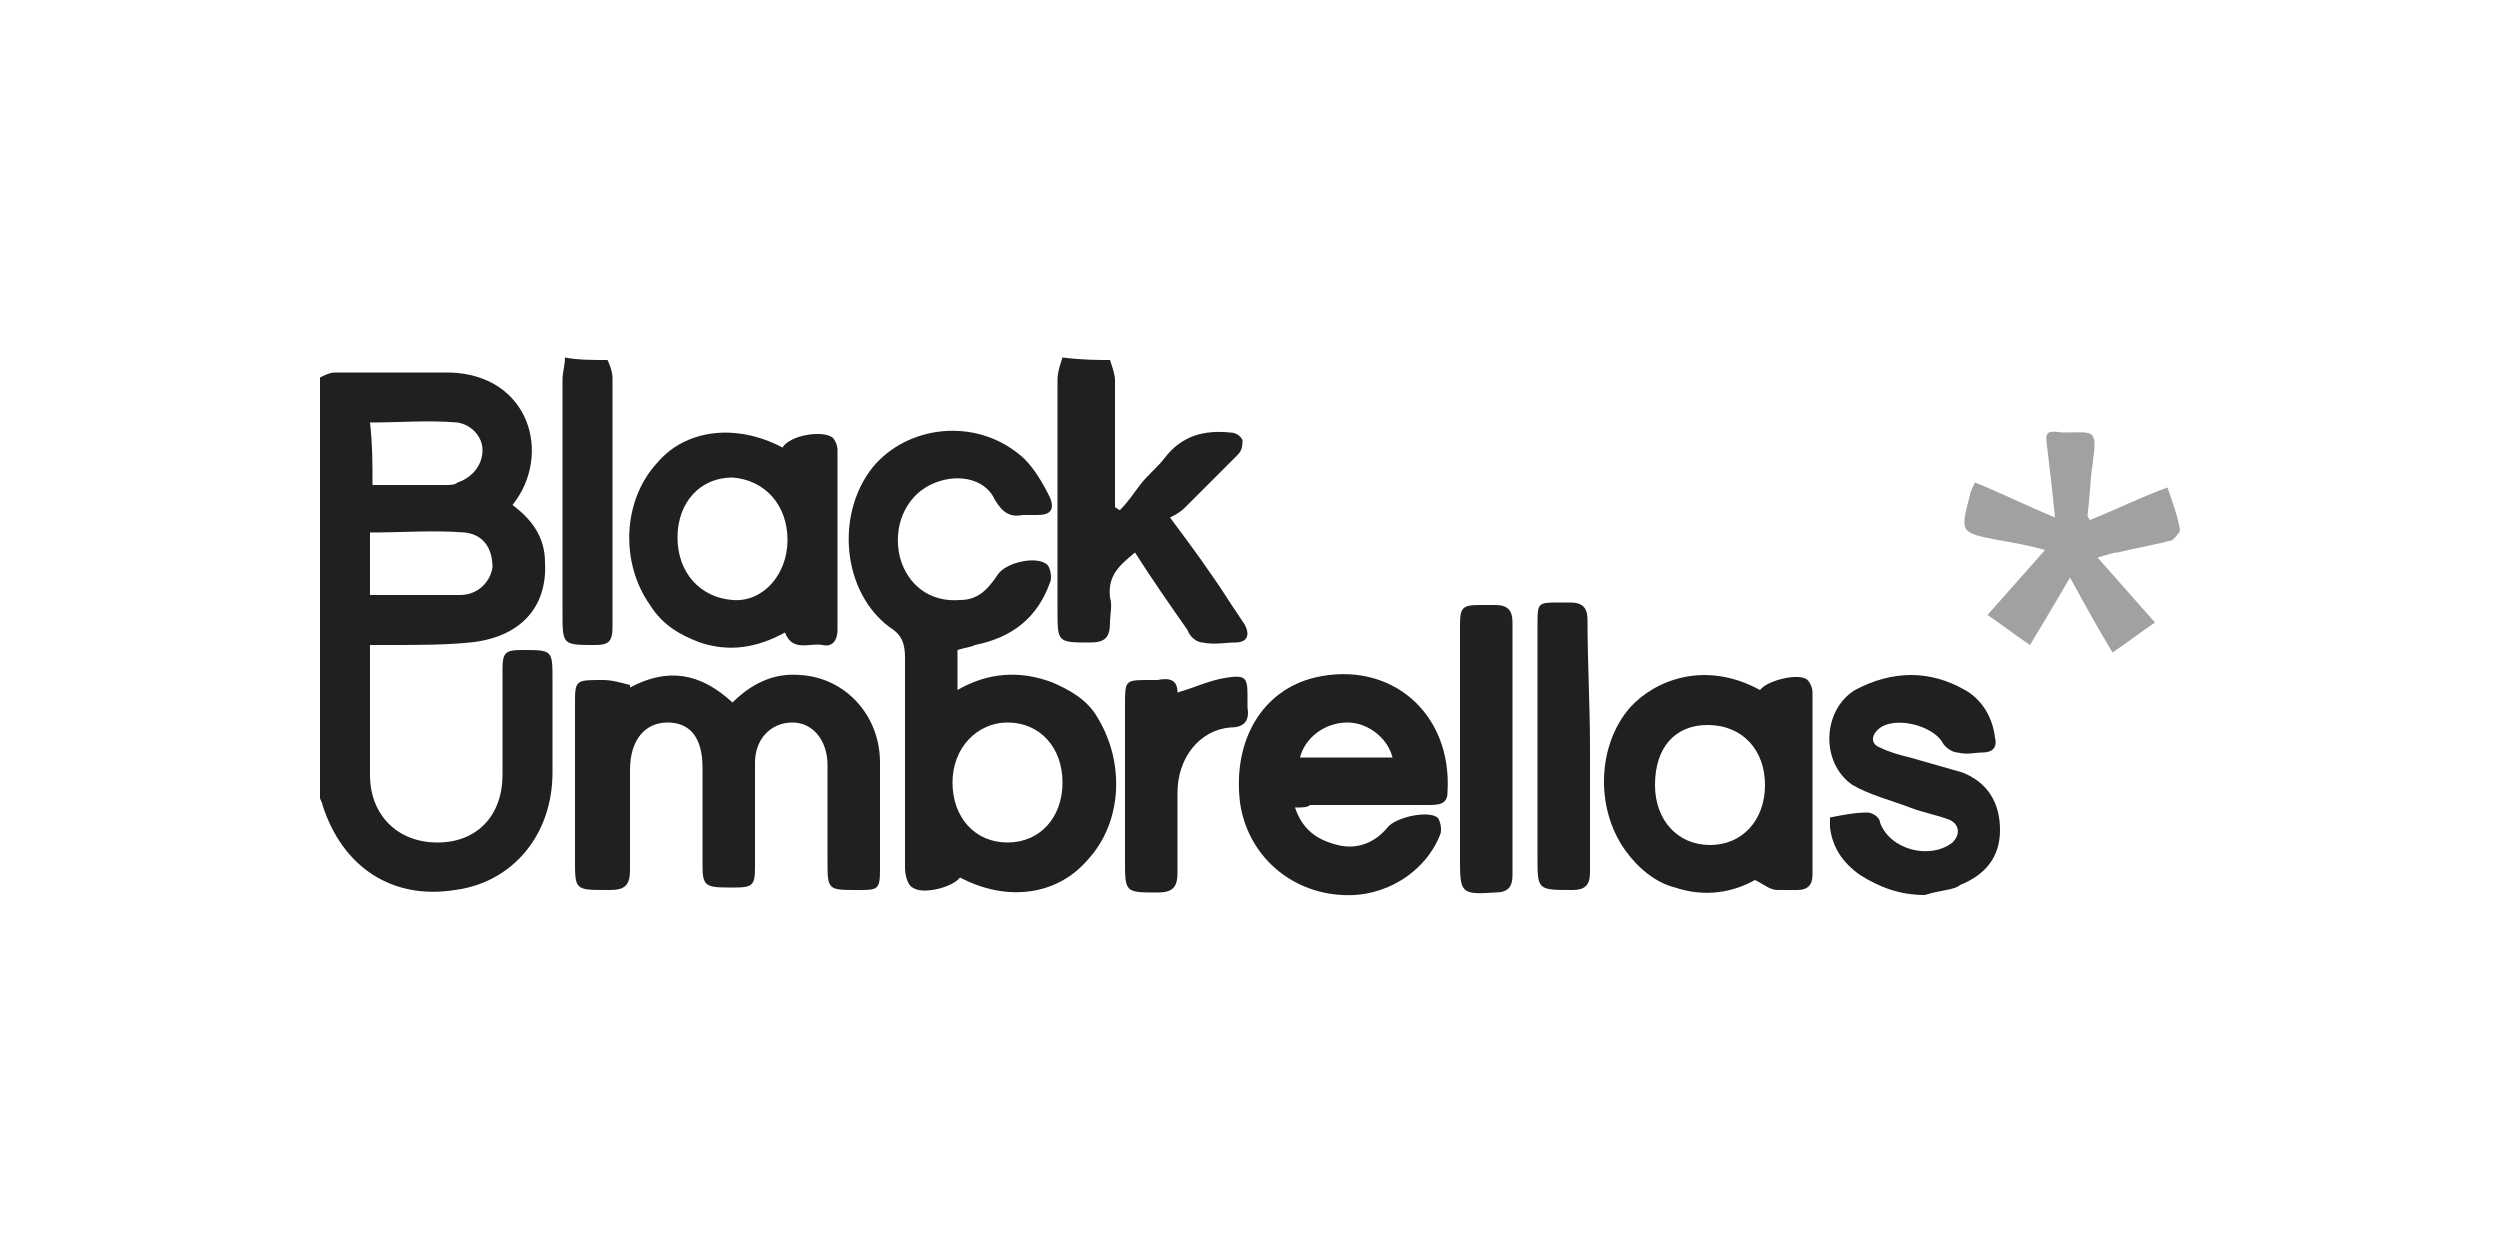 <?xml version="1.0" encoding="utf-8"?>
<!-- Generator: Adobe Illustrator 23.0.1, SVG Export Plug-In . SVG Version: 6.00 Build 0)  -->
<svg version="1.1" id="Layer_1" xmlns="http://www.w3.org/2000/svg" xmlns:xlink="http://www.w3.org/1999/xlink" x="0px" y="0px"
	 viewBox="0 0 100 50" style="enable-background:new 0 0 100 50;" xml:space="preserve">
<style type="text/css">
	.st0{fill:#202020;}
	.st1{fill:#A1A1A1;}
	.st2{fill:#212121;}
</style>
<g>
	<g>
		<path class="st0" d="M12.8,15.1c0.2-0.1,0.4-0.2,0.6-0.2c1.5,0,3.1,0,4.6,0c3.2,0.1,4.1,3.3,2.5,5.3c0.8,0.6,1.3,1.3,1.3,2.3
			c0.1,1.8-1,3-3,3.2c-1,0.1-2.1,0.1-3.2,0.1c-0.3,0-0.5,0-0.8,0c0,0.8,0,1.6,0,2.3c0,1,0,1.9,0,2.9c0,1.6,1.1,2.7,2.7,2.7
			c1.6,0,2.6-1.1,2.6-2.7c0-1.4,0-2.8,0-4.2c0-0.7,0.1-0.8,0.8-0.8c1.2,0,1.2,0,1.2,1.2c0,1.2,0,2.5,0,3.7c0,2.5-1.6,4.4-3.9,4.7
			c-2.5,0.4-4.5-0.9-5.3-3.4c0-0.1-0.1-0.2-0.1-0.3C12.8,26.3,12.8,20.7,12.8,15.1z M14.8,23.8c1.3,0,2.4,0,3.6,0
			c0.7,0,1.2-0.5,1.3-1.1c0-0.7-0.3-1.3-1.1-1.4c-1.3-0.1-2.5,0-3.8,0C14.8,22.2,14.8,23,14.8,23.8z M14.9,19.4c1,0,2,0,2.9,0
			c0.2,0,0.4,0,0.5-0.1c0.6-0.2,1-0.7,1-1.3c0-0.5-0.4-1-1-1.1c-1.2-0.1-2.3,0-3.5,0C14.9,17.8,14.9,18.5,14.9,19.4z"/>
		<path class="st0" d="M44.4,14.4c0.1,0.3,0.2,0.6,0.2,0.8c0,1.7,0,3.4,0,5.1c0.1,0,0.1,0.1,0.2,0.1c0.3-0.3,0.5-0.6,0.8-1
			c0.3-0.4,0.7-0.7,1-1.1c0.7-0.9,1.6-1.1,2.6-1c0.2,0,0.4,0.1,0.5,0.3c0,0.2,0,0.4-0.2,0.6c-0.7,0.7-1.4,1.4-2.1,2.1
			c-0.2,0.2-0.4,0.3-0.6,0.4c0.9,1.2,1.7,2.3,2.4,3.4c0.2,0.3,0.4,0.6,0.6,0.9c0.2,0.4,0.1,0.7-0.4,0.7c-0.4,0-0.8,0.1-1.3,0
			c-0.2,0-0.5-0.2-0.6-0.5c-0.7-1-1.4-2-2.1-3.1c-0.6,0.5-1.1,0.9-1,1.8c0.1,0.3,0,0.7,0,1c0,0.6-0.2,0.8-0.8,0.8
			c-1.3,0-1.3,0-1.3-1.3c0-3.1,0-6.1,0-9.2c0-0.3,0.1-0.6,0.2-0.9C43.3,14.4,43.9,14.4,44.4,14.4z"/>
		<path class="st0" d="M24.3,14.4c0.1,0.2,0.2,0.5,0.2,0.7c0,3.3,0,6.7,0,10c0,0.6-0.2,0.7-0.7,0.7c-1.3,0-1.3,0-1.3-1.3
			c0-3.1,0-6.2,0-9.3c0-0.3,0.1-0.6,0.1-0.9C23.1,14.4,23.7,14.4,24.3,14.4z"/>
		<path class="st0" d="M38.3,26c0,0.6,0,1.1,0,1.6c1.2-0.7,2.5-0.8,3.8-0.3c0.7,0.3,1.4,0.7,1.8,1.4c1.1,1.8,1,4.2-0.4,5.7
			c-1.2,1.4-3.2,1.7-5.1,0.7c-0.3,0.4-1.5,0.7-1.9,0.4c-0.2-0.1-0.3-0.5-0.3-0.8c0-2.8,0-5.6,0-8.4c0-0.5-0.1-0.9-0.6-1.2
			c-1.9-1.4-2.2-4.5-0.7-6.4c1.4-1.7,4.1-2,5.9-0.5c0.5,0.4,0.9,1.1,1.2,1.7c0.2,0.5,0,0.7-0.5,0.7c-0.2,0-0.4,0-0.6,0
			c-0.5,0.1-0.8-0.1-1.1-0.6c-0.4-0.9-1.6-1.1-2.6-0.6c-1,0.5-1.5,1.7-1.2,2.9c0.3,1.1,1.2,1.8,2.4,1.7c0.7,0,1.1-0.4,1.5-1
			c0.3-0.5,1.6-0.8,2-0.4c0.1,0.1,0.2,0.5,0.1,0.7c-0.5,1.4-1.5,2.2-3,2.5C38.8,25.9,38.6,25.9,38.3,26z M42.5,31.3
			c0-1.4-0.9-2.4-2.2-2.4c-1.2,0-2.2,1-2.2,2.4c0,1.4,0.9,2.4,2.2,2.4C41.6,33.7,42.5,32.7,42.5,31.3z"/>
		<path class="st0" d="M25.2,27.5c1.5-0.8,2.8-0.6,4.1,0.6c0.7-0.7,1.6-1.2,2.7-1.1c1.8,0.1,3.2,1.6,3.2,3.5c0,1.4,0,2.9,0,4.3
			c0,0.8-0.1,0.8-0.9,0.8c-1.2,0-1.2,0-1.2-1.2c0-1.3,0-2.5,0-3.8c0-1-0.6-1.7-1.4-1.7c-0.9,0-1.5,0.7-1.5,1.6c0,1.4,0,2.8,0,4.2
			c0,0.7-0.1,0.8-0.8,0.8c-0.1,0-0.2,0-0.3,0c-0.9,0-1-0.1-1-0.9c0-1.3,0-2.6,0-3.9c0-1.2-0.5-1.8-1.4-1.8c-0.9,0-1.5,0.7-1.5,1.9
			c0,1.3,0,2.7,0,4c0,0.6-0.2,0.8-0.8,0.8c0,0,0,0-0.1,0c-1.3,0-1.3,0-1.3-1.2c0-2.1,0-4.1,0-6.2c0-1,0-1,1.1-1
			c0.4,0,0.7,0.1,1.1,0.2C25.2,27.4,25.2,27.5,25.2,27.5z"/>
		<path class="st0" d="M51.8,32.3c0.3,0.9,0.9,1.3,1.7,1.5c0.8,0.2,1.5-0.1,2-0.7c0.3-0.4,1.6-0.7,2-0.4c0.1,0.1,0.2,0.5,0.1,0.7
			c-0.6,1.5-2.2,2.5-3.9,2.4c-2.1-0.1-3.8-1.6-4.1-3.7c-0.3-2.5,0.9-4.5,3-5c3-0.7,5.5,1.4,5.3,4.6c0,0.5-0.4,0.5-0.8,0.5
			c-1.6,0-3.1,0-4.7,0C52.3,32.3,52.1,32.3,51.8,32.3z M55.7,30.3c-0.2-0.8-1-1.4-1.8-1.4c-0.9,0-1.7,0.6-1.9,1.4
			C53.2,30.3,54.4,30.3,55.7,30.3z"/>
		<path class="st0" d="M70.4,27.6c0.3-0.4,1.6-0.7,1.9-0.4c0.1,0.1,0.2,0.3,0.2,0.5c0,2.4,0,4.9,0,7.3c0,0.4-0.2,0.6-0.6,0.6
			c-0.3,0-0.6,0-0.8,0c-0.3,0-0.5-0.2-0.9-0.4c-0.9,0.5-2,0.7-3.2,0.3c-0.8-0.2-1.5-0.8-2-1.5c-1.2-1.7-1.1-4.2,0.2-5.7
			C66.2,27.2,68.2,26.4,70.4,27.6z M66.2,31.4c0,1.4,0.9,2.4,2.2,2.4c1.3,0,2.2-1,2.2-2.4c0-1.4-0.9-2.4-2.3-2.4
			C67,29,66.2,29.9,66.2,31.4z"/>
		<path class="st0" d="M31.3,17.9c0.3-0.5,1.6-0.7,2-0.4c0.1,0.1,0.2,0.3,0.2,0.5c0,2.4,0,4.8,0,7.2c0,0.4-0.2,0.7-0.6,0.6
			c-0.5-0.1-1.2,0.3-1.5-0.5c-1.1,0.6-2.2,0.8-3.4,0.4c-0.8-0.3-1.5-0.7-2-1.5c-1.2-1.7-1.1-4.2,0.3-5.7
			C27.4,17.2,29.4,16.9,31.3,17.9z M31.5,21.6c0-1.4-0.9-2.4-2.2-2.5c-1.3,0-2.2,1-2.2,2.4c0,1.4,0.9,2.4,2.2,2.5
			C30.5,24.1,31.5,23,31.5,21.6z"/>
		<path class="st0" d="M77,35.8c-1,0-1.8-0.3-2.6-0.8c-0.7-0.5-1.1-1.1-1.2-1.9c0-0.2,0-0.4,0-0.4c0.5-0.1,1-0.2,1.5-0.2
			c0.2,0,0.5,0.2,0.5,0.4c0.4,1.1,2,1.5,2.9,0.8c0.3-0.3,0.3-0.7-0.1-0.9c-0.5-0.2-1.1-0.3-1.6-0.5c-0.8-0.3-1.6-0.5-2.3-0.9
			c-1.3-0.9-1.2-3,0.1-3.8c1.5-0.8,3-0.8,4.4,0c0.7,0.4,1.1,1.1,1.2,1.9c0.1,0.4-0.1,0.6-0.5,0.6c-0.3,0-0.6,0.1-1,0
			c-0.2,0-0.5-0.2-0.6-0.4c-0.4-0.7-2-1.1-2.6-0.5c-0.3,0.3-0.2,0.6,0.1,0.7c0.4,0.2,0.8,0.3,1.2,0.4c0.7,0.2,1.4,0.4,2.1,0.6
			c1,0.4,1.5,1.2,1.5,2.3c0,1.1-0.6,1.8-1.6,2.2C78.2,35.6,77.6,35.6,77,35.8z"/>
		<path class="st1" d="M81.2,25.8c-0.6-0.4-1.1-0.8-1.7-1.2c0.8-0.9,1.5-1.7,2.3-2.6c-0.7-0.2-1.3-0.3-1.9-0.4
			c-1.5-0.3-1.5-0.3-1.1-1.8c0-0.1,0.1-0.3,0.2-0.5c1,0.4,2,0.9,3.2,1.4c-0.1-1-0.2-1.9-0.3-2.7c-0.1-0.7-0.1-0.8,0.6-0.7
			c1.3,0,1.4-0.2,1.2,1.3c-0.1,0.6-0.1,1.3-0.2,2c0,0,0,0.1,0.1,0.2c1-0.4,2-0.9,3.1-1.3c0.2,0.6,0.4,1.1,0.5,1.7
			c0,0.1-0.2,0.3-0.3,0.4c-0.7,0.2-1.4,0.3-2.2,0.5c-0.2,0-0.4,0.1-0.8,0.2c0.8,0.9,1.5,1.7,2.3,2.6c-0.6,0.4-1.1,0.8-1.7,1.2
			c-0.6-1-1.1-1.9-1.7-3C82.4,23.8,81.8,24.8,81.2,25.8z"/>
		<path class="st2" d="M58.4,29.9c0-1.6,0-3.3,0-4.9c0-0.7,0.1-0.8,0.8-0.8c0.2,0,0.4,0,0.6,0c0.5,0,0.7,0.2,0.7,0.7
			c0,3.4,0,6.7,0,10.1c0,0.5-0.2,0.7-0.7,0.7c-1.4,0.1-1.4,0-1.4-1.4C58.4,32.8,58.4,31.3,58.4,29.9z"/>
		<path class="st0" d="M47.1,27.7c0.7-0.2,1.3-0.5,2-0.6c0.7-0.1,0.8,0,0.8,0.7c0,0.2,0,0.4,0,0.5c0.1,0.6-0.2,0.8-0.7,0.8
			c-1.2,0.1-2.1,1.2-2.1,2.6c0,1.1,0,2.1,0,3.2c0,0.6-0.2,0.8-0.8,0.8c-1.3,0-1.3,0-1.3-1.3c0-2.1,0-4.1,0-6.2c0-1,0-1,1-1
			c0.1,0,0.2,0,0.3,0C46.8,27.1,47.1,27.2,47.1,27.7z"/>
		<path class="st0" d="M63.6,29.9c0,1.7,0,3.3,0,5c0,0.5-0.2,0.7-0.7,0.7c-1.4,0-1.4,0-1.4-1.3c0-3.1,0-6.2,0-9.3
			c0-0.9,0-0.9,0.9-0.9c0.1,0,0.3,0,0.4,0c0.5,0,0.7,0.2,0.7,0.7C63.5,26.5,63.6,28.2,63.6,29.9z"/>
	</g>
</g>
</svg>
